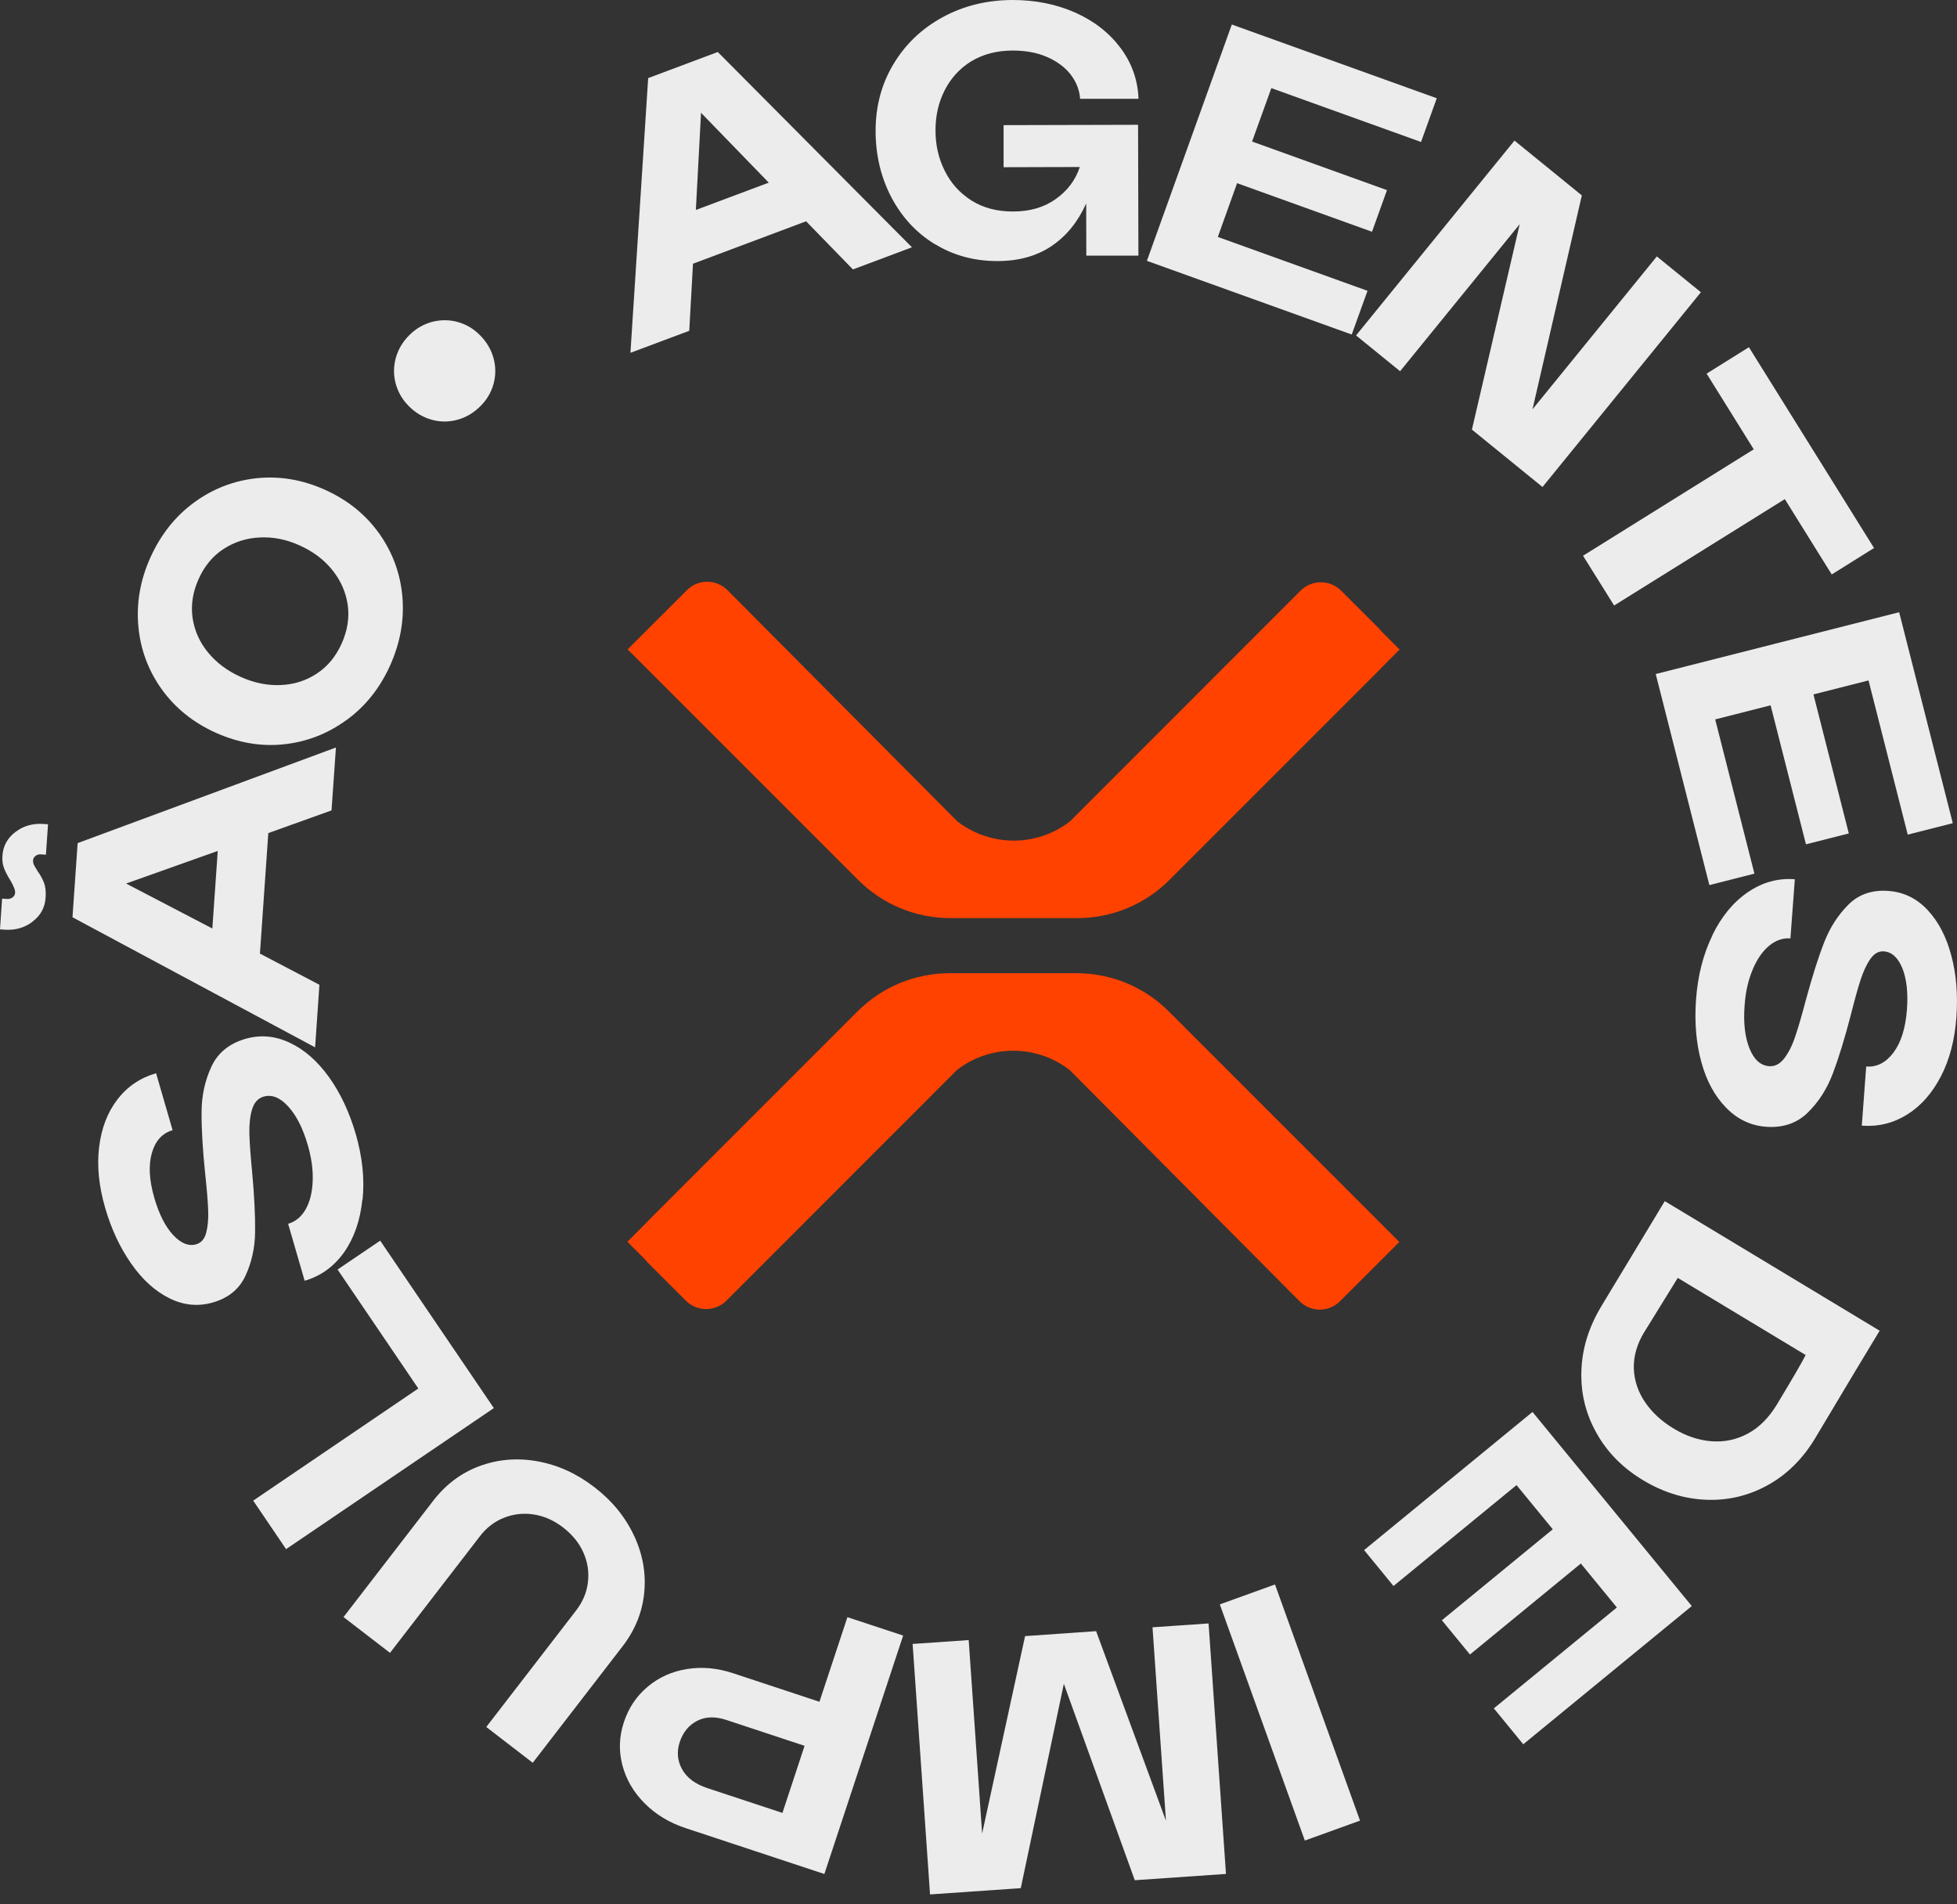 <svg xmlns="http://www.w3.org/2000/svg" width="111" height="108" viewBox="0 0 111 108" fill="none"><rect x="0" y="0" width="111" height="108" fill="#333333" stroke="none"/><g id="Group"><g id="Group_2"><path id="Vector" d="M36.764 4.429L40.712 2.949L51.725 14.025L48.377 15.28L45.722 12.55L39.306 14.956L39.094 18.76L35.758 20.009L36.764 4.429ZM43.604 10.358L39.762 6.397L39.469 11.907L43.604 10.358Z" fill="#ECECEC"></path><path id="Vector_2" d="M53.038 13.856C51.988 13.219 51.163 12.332 50.564 11.201C49.97 10.07 49.664 8.808 49.664 7.422C49.664 6.035 49.995 4.773 50.67 3.648C51.344 2.518 52.269 1.631 53.456 0.981C54.643 0.331 55.961 0.006 57.423 0C58.729 0 59.916 0.237 60.996 0.718C62.071 1.199 62.927 1.874 63.564 2.73C64.201 3.586 64.538 4.548 64.576 5.604H61.265C61.227 5.104 61.046 4.642 60.728 4.229C60.409 3.817 59.966 3.486 59.397 3.236C58.835 2.986 58.179 2.867 57.429 2.867C56.542 2.867 55.767 3.074 55.105 3.467C54.449 3.867 53.943 4.417 53.587 5.11C53.231 5.804 53.056 6.572 53.062 7.415C53.062 8.234 53.237 8.996 53.587 9.689C53.931 10.389 54.437 10.945 55.099 11.37C55.761 11.788 56.542 11.995 57.46 11.995C58.422 11.995 59.228 11.757 59.891 11.282C60.547 10.814 61.003 10.208 61.246 9.471L56.923 9.483V7.097L64.551 7.078L64.57 14.499H61.615L61.608 11.538C61.146 12.569 60.497 13.375 59.659 13.944C58.816 14.518 57.785 14.806 56.567 14.806C55.274 14.806 54.099 14.493 53.05 13.856H53.038Z" fill="#ECECEC"></path><path id="Vector_3" d="M69.874 1.393L81.493 5.572L80.6 8.052L72.11 4.998L71.017 8.027L78.669 10.783L77.82 13.144L70.167 10.389L69.074 13.438L77.564 16.492L76.67 18.972L65.051 14.793L69.867 1.393H69.874Z" fill="#ECECEC"></path><path id="Vector_4" d="M85.897 7.971L89.721 11.082L86.922 23.214L93.975 14.543L96.474 16.574L87.49 27.619L83.486 24.364L86.197 12.713L79.413 21.053L76.914 19.023L85.897 7.978V7.971Z" fill="#ECECEC"></path><path id="Vector_5" d="M99.472 25.482L96.798 21.19L99.197 19.691L106.294 31.079L103.895 32.579L101.234 28.306L91.551 34.34L89.789 31.517L99.472 25.482Z" fill="#ECECEC"></path><path id="Vector_6" d="M107.718 34.715L110.761 46.685L108.206 47.334L105.982 38.589L102.858 39.382L104.863 47.266L102.433 47.884L100.428 40L97.285 40.8L99.51 49.546L96.954 50.196L93.912 38.226L107.712 34.722L107.718 34.715Z" fill="#ECECEC"></path><path id="Vector_7" d="M97.123 53.038C97.641 51.976 98.31 51.164 99.134 50.602C99.953 50.039 100.846 49.79 101.802 49.865L101.552 53.219C101.115 53.188 100.708 53.332 100.334 53.644C99.959 53.963 99.647 54.412 99.403 55.006C99.159 55.593 99.003 56.268 98.953 57.024C98.878 58.005 98.972 58.817 99.228 59.454C99.484 60.091 99.853 60.428 100.34 60.466C100.671 60.491 100.958 60.341 101.202 60.022C101.446 59.704 101.658 59.285 101.827 58.773C102.002 58.261 102.202 57.567 102.433 56.693C102.795 55.362 103.139 54.275 103.47 53.432C103.801 52.588 104.263 51.876 104.85 51.295C105.438 50.714 106.193 50.458 107.106 50.527C107.98 50.589 108.73 50.958 109.342 51.62C109.96 52.282 110.404 53.151 110.685 54.219C110.966 55.287 111.054 56.443 110.966 57.686C110.873 58.973 110.579 60.097 110.085 61.047C109.592 61.996 108.955 62.721 108.174 63.208C107.393 63.696 106.537 63.908 105.6 63.839L105.85 60.485C106.456 60.528 106.968 60.266 107.399 59.691C107.83 59.117 108.08 58.304 108.161 57.249C108.23 56.293 108.143 55.512 107.899 54.906C107.649 54.306 107.305 53.988 106.856 53.956C106.562 53.931 106.306 54.075 106.094 54.375C105.881 54.675 105.7 55.062 105.544 55.531C105.388 55.999 105.206 56.661 104.988 57.517C104.638 58.873 104.294 59.991 103.963 60.866C103.632 61.747 103.157 62.49 102.539 63.096C101.92 63.702 101.133 63.971 100.177 63.902C99.303 63.839 98.541 63.477 97.904 62.821C97.26 62.165 96.792 61.303 96.498 60.228C96.204 59.154 96.104 57.973 96.198 56.68C96.298 55.318 96.61 54.106 97.129 53.044L97.123 53.038Z" fill="#ECECEC"></path><path id="Vector_8" d="M106.607 75.478L105.22 77.777L102.946 81.581C102.24 82.749 101.347 83.63 100.26 84.23C99.173 84.83 98.011 85.105 96.767 85.055C95.531 85.005 94.337 84.636 93.188 83.943C92.038 83.249 91.158 82.362 90.552 81.269C89.939 80.182 89.652 79.007 89.696 77.746C89.733 76.49 90.114 75.259 90.839 74.06L93.038 70.418L94.425 68.119L106.619 75.472L106.607 75.478ZM93.263 75.54C92.844 76.234 92.651 76.921 92.669 77.608C92.694 78.295 92.907 78.932 93.306 79.52C93.706 80.107 94.25 80.613 94.943 81.025C95.637 81.444 96.343 81.681 97.073 81.737C97.798 81.794 98.485 81.65 99.129 81.306C99.772 80.963 100.322 80.413 100.778 79.663C101.721 78.102 102.265 77.158 102.415 76.846L95.162 72.473L93.263 75.546V75.54Z" fill="#ECECEC"></path><path id="Vector_9" d="M95.95 91.089L86.398 98.923L84.73 96.886L91.708 91.164L89.665 88.671L83.375 93.832L81.782 91.889L88.072 86.729L86.017 84.224L79.039 89.946L77.371 87.909L86.923 80.075L95.956 91.083L95.95 91.089Z" fill="#ECECEC"></path><path id="Vector_10" d="M77.14 103.252L74.01 104.383L69.188 90.989L72.317 89.859L77.14 103.252Z" fill="#ECECEC"></path><path id="Vector_11" d="M69.531 106.276L64.364 106.632L60.341 95.493L57.898 107.082L52.751 107.438L51.764 93.232L54.944 93.013L55.706 103.983L58.142 92.788L62.171 92.507L66.132 103.258L65.37 92.288L68.55 92.07L69.537 106.276H69.531Z" fill="#ECECEC"></path><path id="Vector_12" d="M46.747 106.276L38.907 103.683C37.97 103.377 37.189 102.902 36.564 102.271C35.933 101.641 35.514 100.916 35.302 100.11C35.09 99.304 35.115 98.492 35.383 97.68C35.652 96.855 36.108 96.181 36.739 95.656C37.37 95.125 38.107 94.794 38.957 94.656C39.8 94.519 40.668 94.594 41.562 94.887L46.478 96.512L48.065 91.714L51.226 92.757L46.759 106.276H46.747ZM41.199 97.542C40.569 97.336 40.019 97.349 39.544 97.592C39.069 97.836 38.744 98.236 38.557 98.786C38.376 99.335 38.419 99.854 38.688 100.341C38.957 100.822 39.431 101.178 40.106 101.403L44.379 102.815L45.635 99.01L41.193 97.542H41.199Z" fill="#ECECEC"></path><path id="Vector_13" d="M35.964 87.091C36.458 88.153 36.651 89.234 36.539 90.333C36.433 91.433 36.02 92.445 35.315 93.363L30.217 99.972L27.581 97.942L32.678 91.333C33.053 90.846 33.278 90.314 33.347 89.734C33.415 89.159 33.334 88.597 33.091 88.053C32.853 87.51 32.466 87.035 31.941 86.629C31.423 86.229 30.873 85.985 30.286 85.891C29.698 85.798 29.136 85.86 28.593 86.073C28.055 86.285 27.593 86.635 27.218 87.128L22.121 93.738L19.484 91.708L24.582 85.098C25.294 84.18 26.169 83.524 27.206 83.143C28.243 82.762 29.336 82.668 30.485 82.874C31.635 83.08 32.709 83.568 33.715 84.342C34.721 85.117 35.471 86.035 35.964 87.097V87.091Z" fill="#ECECEC"></path><path id="Vector_14" d="M16.229 87.859L14.361 85.104L23.726 78.745L19.147 71.998L21.564 70.361L28.011 79.857L16.229 87.853V87.859Z" fill="#ECECEC"></path><path id="Vector_15" d="M20.554 68.025C20.435 69.199 20.091 70.199 19.523 71.011C18.948 71.823 18.205 72.367 17.28 72.635L16.343 69.405C16.762 69.28 17.099 69.005 17.337 68.581C17.58 68.156 17.711 67.619 17.736 66.981C17.761 66.344 17.668 65.663 17.455 64.932C17.18 63.989 16.812 63.258 16.349 62.752C15.887 62.246 15.425 62.059 14.956 62.19C14.638 62.284 14.419 62.521 14.3 62.908C14.182 63.296 14.132 63.758 14.144 64.295C14.157 64.832 14.213 65.557 14.3 66.457C14.425 67.831 14.482 68.968 14.469 69.874C14.457 70.78 14.269 71.611 13.919 72.36C13.569 73.11 12.957 73.61 12.076 73.866C11.233 74.109 10.408 74.028 9.596 73.622C8.784 73.216 8.066 72.56 7.435 71.654C6.804 70.749 6.31 69.699 5.967 68.506C5.604 67.263 5.492 66.113 5.623 65.045C5.754 63.983 6.098 63.083 6.66 62.352C7.222 61.621 7.953 61.128 8.853 60.865L9.79 64.095C9.209 64.264 8.815 64.695 8.616 65.382C8.416 66.069 8.459 66.925 8.753 67.937C9.022 68.862 9.378 69.561 9.815 70.036C10.259 70.511 10.696 70.692 11.127 70.567C11.414 70.486 11.602 70.267 11.695 69.911C11.789 69.555 11.827 69.13 11.808 68.637C11.789 68.143 11.733 67.456 11.639 66.582C11.495 65.189 11.427 64.027 11.433 63.083C11.433 62.14 11.627 61.278 11.989 60.497C12.351 59.71 13.001 59.185 13.919 58.916C14.763 58.673 15.6 58.742 16.431 59.135C17.262 59.522 17.999 60.172 18.655 61.078C19.304 61.984 19.81 63.058 20.173 64.295C20.554 65.607 20.685 66.85 20.566 68.025H20.554Z" fill="#ECECEC"></path><path id="Vector_16" d="M1.849 52.27C1.399 52.613 0.875 52.763 0.281 52.726L0 52.707L0.119 50.964L0.4 50.983C0.519 50.989 0.618 50.964 0.712 50.895C0.8 50.833 0.85 50.745 0.856 50.639C0.862 50.545 0.843 50.445 0.793 50.339C0.75 50.233 0.706 50.145 0.668 50.071C0.631 49.996 0.6 49.946 0.581 49.921C0.419 49.658 0.3 49.427 0.225 49.227C0.15 49.027 0.119 48.796 0.137 48.534C0.175 47.978 0.419 47.528 0.875 47.184C1.324 46.841 1.849 46.691 2.443 46.728L2.724 46.747L2.605 48.471L2.324 48.453C2.205 48.446 2.105 48.471 2.018 48.54C1.93 48.602 1.88 48.69 1.874 48.796C1.868 48.902 1.899 49.021 1.974 49.14C2.049 49.265 2.099 49.346 2.118 49.383C2.28 49.608 2.405 49.833 2.493 50.058C2.58 50.283 2.611 50.57 2.586 50.914C2.549 51.47 2.305 51.92 1.849 52.263V52.27ZM4.111 52.026L4.404 47.815L19.054 42.393L18.804 45.96L15.218 47.247L14.743 54.081L18.117 55.849L17.873 59.398L4.111 52.02V52.026ZM12.351 48.259L7.153 50.108L12.044 52.657L12.351 48.253V48.259Z" fill="#ECECEC"></path><path id="Vector_17" d="M19.648 40.837C18.58 41.618 17.393 42.074 16.093 42.212C14.788 42.349 13.501 42.124 12.226 41.55C10.952 40.975 9.934 40.15 9.171 39.088C8.409 38.02 7.966 36.833 7.847 35.515C7.728 34.197 7.953 32.897 8.534 31.61C9.121 30.311 9.946 29.274 11.014 28.493C12.083 27.712 13.27 27.256 14.575 27.119C15.881 26.988 17.168 27.206 18.442 27.781C19.717 28.356 20.735 29.18 21.497 30.242C22.259 31.311 22.703 32.504 22.821 33.816C22.94 35.134 22.709 36.44 22.128 37.739C21.547 39.026 20.722 40.063 19.654 40.837H19.648ZM15.918 38.851C16.674 38.82 17.355 38.607 17.967 38.201C18.58 37.801 19.048 37.233 19.379 36.496C19.71 35.758 19.823 35.034 19.723 34.309C19.617 33.584 19.329 32.929 18.855 32.335C18.38 31.742 17.761 31.279 17.005 30.936C16.25 30.592 15.494 30.442 14.731 30.48C13.976 30.517 13.288 30.736 12.676 31.136C12.064 31.535 11.595 32.104 11.264 32.841C10.933 33.578 10.821 34.309 10.921 35.028C11.027 35.752 11.314 36.408 11.789 36.989C12.264 37.576 12.882 38.039 13.638 38.382C14.394 38.726 15.15 38.882 15.906 38.851H15.918Z" fill="#ECECEC"></path><path id="Vector_18" d="M25.938 23.808C25.451 23.939 24.964 23.939 24.476 23.802C23.989 23.664 23.558 23.408 23.183 23.027C22.815 22.658 22.571 22.227 22.44 21.746C22.315 21.265 22.315 20.778 22.452 20.291C22.59 19.803 22.846 19.372 23.227 18.997C23.596 18.629 24.027 18.385 24.508 18.254C24.989 18.129 25.476 18.129 25.957 18.26C26.438 18.392 26.863 18.641 27.231 19.016C27.606 19.397 27.862 19.828 27.994 20.316C28.125 20.803 28.125 21.29 27.994 21.771C27.862 22.252 27.612 22.677 27.238 23.046C26.857 23.42 26.425 23.677 25.938 23.808Z" fill="#ECECEC"></path></g><g id="Group_3"><path id="Vector_19" d="M35.591 70.43L36.596 71.436C36.64 71.486 36.678 71.542 36.721 71.586L38.902 73.766C39.532 74.397 40.57 74.397 41.2 73.766L54.282 60.678C56.156 59.229 58.774 59.223 60.666 60.678L73.704 73.791C74.01 74.097 74.423 74.272 74.854 74.272C75.291 74.272 75.697 74.103 76.003 73.797L76.359 73.441L79.37 70.436L78.227 69.293C78.227 69.293 78.227 69.293 78.221 69.287L66.308 57.373C64.902 55.968 63.034 55.193 61.048 55.193H53.882C51.895 55.193 50.028 55.968 48.622 57.373L36.709 69.287C36.709 69.287 36.665 69.343 36.64 69.368L35.578 70.43H35.591Z" fill="#FF4200"></path><path id="Vector_20" d="M79.377 36.833L78.372 35.827C78.328 35.777 78.29 35.721 78.247 35.677L76.067 33.497C75.436 32.866 74.398 32.866 73.768 33.497L60.686 46.585C58.812 48.034 56.194 48.04 54.302 46.585L41.264 33.472C40.958 33.166 40.545 32.991 40.114 32.991C39.677 32.991 39.271 33.16 38.965 33.466L38.609 33.822L35.598 36.827L36.741 37.97C36.741 37.97 36.741 37.97 36.747 37.976L48.66 49.889C50.066 51.295 51.934 52.07 53.92 52.07H61.086C63.072 52.07 64.94 51.295 66.346 49.889L78.259 37.976C78.259 37.976 78.303 37.92 78.328 37.895L79.39 36.833H79.377Z" fill="#FF4200"></path></g></g></svg>